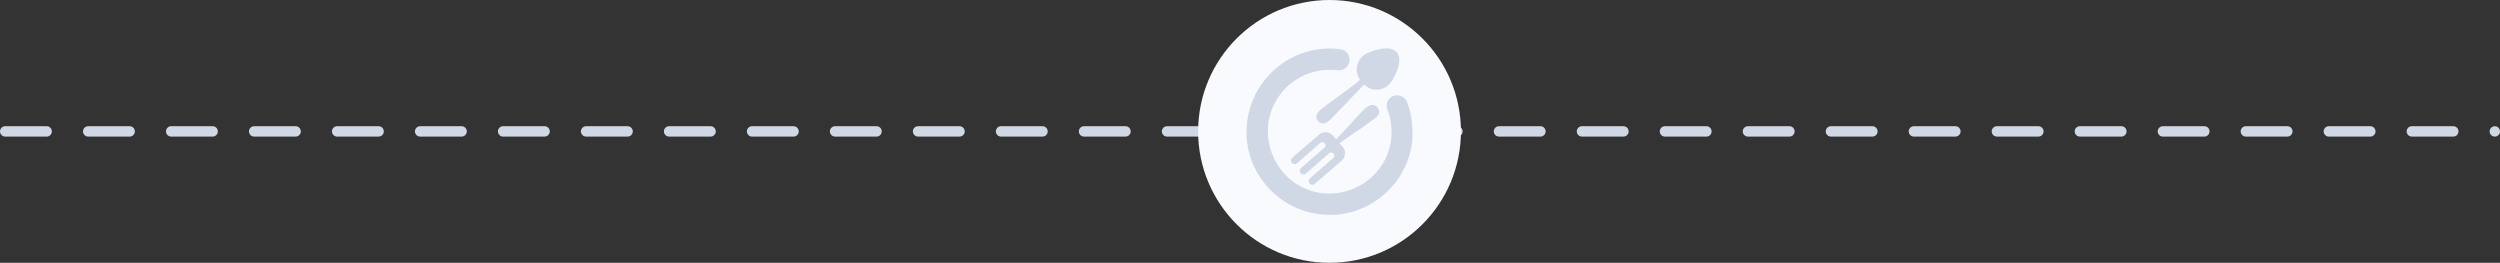 <svg xmlns="http://www.w3.org/2000/svg" width="361.5" height="38" viewBox="0 0 361.5 38">
  <rect x="0" y="0" width="361.5" height="38" fill="#333333" stroke="none"/>
  <g id="Group_17143" data-name="Group 17143" transform="translate(-502.75 -4953)">
    <line id="Line_199" data-name="Line 199" x2="360" transform="translate(503.5 4972)" fill="none" stroke="#d0d8e6" stroke-linecap="round" stroke-width="1.5" stroke-dasharray="6 6"/>
    <circle id="Ellipse_912" data-name="Ellipse 912" cx="19" cy="19" r="19" transform="translate(676 4953)" fill="#f9fafe"/>
    <path id="Path_1" data-name="Path 1" d="M10.826,8.636c-.747.587-.96,1.227-.48,1.76.533.533,1.12.427,1.813-.267,1.653-1.653,3.2-3.36,4.853-5.013a2.53,2.53,0,0,0,3.947-.48c.64-.96,1.707-3.093.747-4.213-.96-1.067-3.253-.32-4.267.16a2.549,2.549,0,0,0-1.013,3.84C14.612,5.917,12.692,7.2,10.826,8.636ZM23.785,9.65A12.672,12.672,0,0,0,23.2,7.623a1.52,1.52,0,1,0-2.827,1.12,7.857,7.857,0,0,1,.427,1.493,10.132,10.132,0,0,1,.107,2.827,8.809,8.809,0,0,1-3.413,5.92A9.106,9.106,0,0,1,10.879,20.8a8.809,8.809,0,0,1-5.92-3.413A9.106,9.106,0,0,1,3.146,10.77,8.925,8.925,0,0,1,12,2.983a9.04,9.04,0,0,1,1.173.053A1.514,1.514,0,0,0,14.879,1.7,1.514,1.514,0,0,0,13.546,0,15.067,15.067,0,0,0,12-.11,12.07,12.07,0,0,0,.106,10.4a11.7,11.7,0,0,0,2.4,8.853,11.984,11.984,0,0,0,7.946,4.587,17.281,17.281,0,0,0,2.347.107A12.116,12.116,0,0,0,23.945,13.49,15.353,15.353,0,0,0,23.785,9.65ZM18.932,8.423c-.533-.587-1.173-.427-1.92.267-1.6,1.6-2.453,2.72-4.053,4.32l-.427-.48a1.452,1.452,0,0,0-2.08-.16l-3.84,3.307a.518.518,0,0,0-.053.747h0a.518.518,0,0,0,.747.053l3.36-2.933a.486.486,0,0,1,.64.053h0a.436.436,0,0,1-.053.64L7.892,17.17a.518.518,0,0,0-.053.747h0a.518.518,0,0,0,.747.053l3.36-2.933a.486.486,0,0,1,.64.053h0a.436.436,0,0,1-.053.64l-3.36,2.933a.518.518,0,0,0-.053.747h0a.518.518,0,0,0,.747.053l3.84-3.307a1.452,1.452,0,0,0,.16-2.08l-.427-.48c1.813-1.333,3.04-2.027,4.853-3.413C19.2,9.65,19.412,9.01,18.932,8.423Z" transform="translate(683.001 4960.121)" fill="#d0d8e6"/>
  </g>
</svg>
